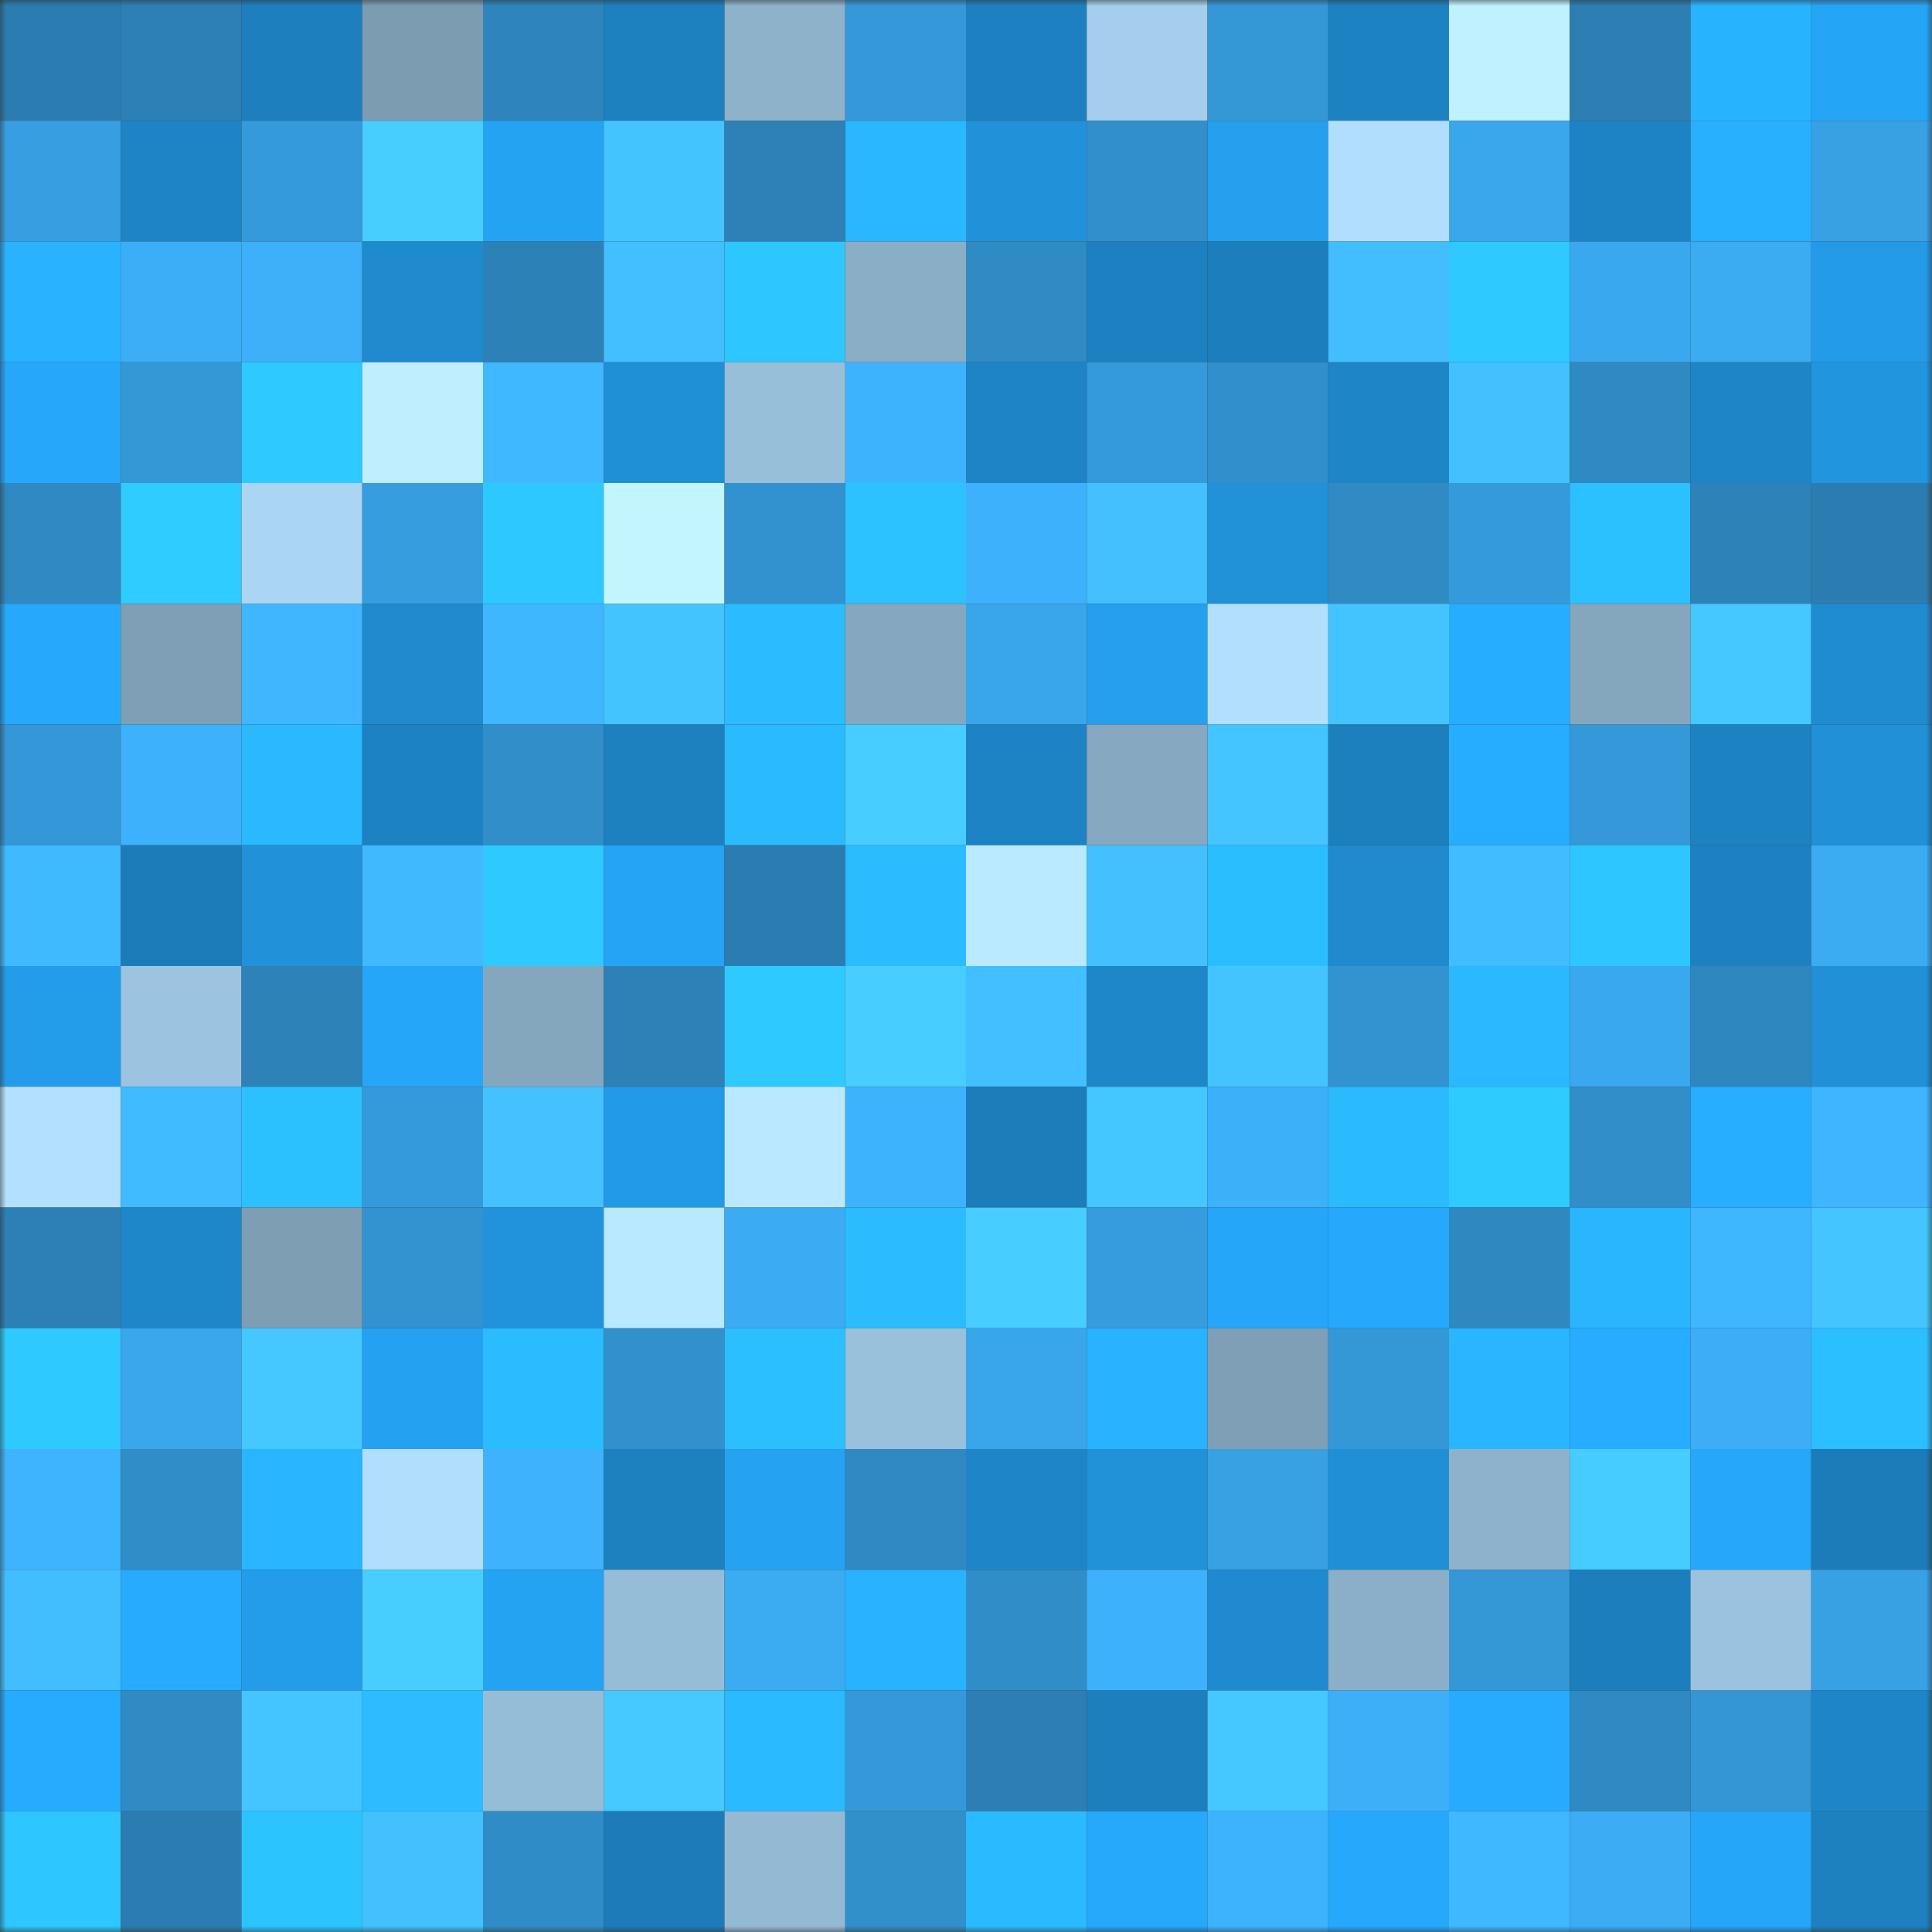 <svg viewBox="0 0 160 160" fill="none" role="img" xmlns="http://www.w3.org/2000/svg" width="240" height="240" name="ens%2C%F0%9F%8D%8E%F0%9F%8D%8E%F0%9F%8D%8E%F0%9F%8D%8E.eth"><rect x="0" y="0" width="160" height="160" fill="#333333" stroke="none"/><title>ens,🍎🍎🍎🍎.eth</title><mask id="1218151477" mask-type="alpha" maskUnits="userSpaceOnUse" x="0" y="0" width="160" height="160"><rect width="160" height="160" fill="#FFFFFF"></rect></mask><g mask="url(#1218151477)"><rect x="0" y="0" width="10" height="10" fill="#2b7cb0"></rect><rect x="10" y="0" width="10" height="10" fill="#2c80b5"></rect><rect x="20" y="0" width="10" height="10" fill="#1d7fbe"></rect><rect x="30" y="0" width="10" height="10" fill="#7c9cb2"></rect><rect x="40" y="0" width="10" height="10" fill="#2e85bd"></rect><rect x="50" y="0" width="10" height="10" fill="#1d80bf"></rect><rect x="60" y="0" width="10" height="10" fill="#8db2ca"></rect><rect x="70" y="0" width="10" height="10" fill="#3599d9"></rect><rect x="80" y="0" width="10" height="10" fill="#1d81c1"></rect><rect x="90" y="0" width="10" height="10" fill="#a4ceeb"></rect><rect x="100" y="0" width="10" height="10" fill="#3497d6"></rect><rect x="110" y="0" width="10" height="10" fill="#1d82c2"></rect><rect x="120" y="0" width="10" height="10" fill="#c0f1ff"></rect><rect x="130" y="0" width="10" height="10" fill="#2c7eb3"></rect><rect x="140" y="0" width="10" height="10" fill="#28b3ff"></rect><rect x="150" y="0" width="10" height="10" fill="#25a5f6"></rect><rect x="0" y="10" width="10" height="10" fill="#379fe1"></rect><rect x="10" y="10" width="10" height="10" fill="#1e84c5"></rect><rect x="20" y="10" width="10" height="10" fill="#359ada"></rect><rect x="30" y="10" width="10" height="10" fill="#47ceff"></rect><rect x="40" y="10" width="10" height="10" fill="#25a3f3"></rect><rect x="50" y="10" width="10" height="10" fill="#44c4ff"></rect><rect x="60" y="10" width="10" height="10" fill="#2d81b7"></rect><rect x="70" y="10" width="10" height="10" fill="#29b7ff"></rect><rect x="80" y="10" width="10" height="10" fill="#2192d9"></rect><rect x="90" y="10" width="10" height="10" fill="#318fcb"></rect><rect x="100" y="10" width="10" height="10" fill="#24a0ef"></rect><rect x="110" y="10" width="10" height="10" fill="#b1defd"></rect><rect x="120" y="10" width="10" height="10" fill="#3aa7ed"></rect><rect x="130" y="10" width="10" height="10" fill="#1d83c3"></rect><rect x="140" y="10" width="10" height="10" fill="#28b0ff"></rect><rect x="150" y="10" width="10" height="10" fill="#37a1e4"></rect><rect x="0" y="20" width="10" height="10" fill="#28b2ff"></rect><rect x="10" y="20" width="10" height="10" fill="#3caef7"></rect><rect x="20" y="20" width="10" height="10" fill="#3db0f9"></rect><rect x="30" y="20" width="10" height="10" fill="#1f8ace"></rect><rect x="40" y="20" width="10" height="10" fill="#2c81b6"></rect><rect x="50" y="20" width="10" height="10" fill="#42bfff"></rect><rect x="60" y="20" width="10" height="10" fill="#2dc6ff"></rect><rect x="70" y="20" width="10" height="10" fill="#8aaec6"></rect><rect x="80" y="20" width="10" height="10" fill="#308bc5"></rect><rect x="90" y="20" width="10" height="10" fill="#1d81c1"></rect><rect x="100" y="20" width="10" height="10" fill="#1c7ebc"></rect><rect x="110" y="20" width="10" height="10" fill="#42beff"></rect><rect x="120" y="20" width="10" height="10" fill="#2dc9ff"></rect><rect x="130" y="20" width="10" height="10" fill="#3aa8ee"></rect><rect x="140" y="20" width="10" height="10" fill="#3babf2"></rect><rect x="150" y="20" width="10" height="10" fill="#239be7"></rect><rect x="0" y="30" width="10" height="10" fill="#26a7fa"></rect><rect x="10" y="30" width="10" height="10" fill="#3497d6"></rect><rect x="20" y="30" width="10" height="10" fill="#2dc9ff"></rect><rect x="30" y="30" width="10" height="10" fill="#beeeff"></rect><rect x="40" y="30" width="10" height="10" fill="#3fb8ff"></rect><rect x="50" y="30" width="10" height="10" fill="#2090d6"></rect><rect x="60" y="30" width="10" height="10" fill="#98bfd9"></rect><rect x="70" y="30" width="10" height="10" fill="#3eb3fd"></rect><rect x="80" y="30" width="10" height="10" fill="#1e84c6"></rect><rect x="90" y="30" width="10" height="10" fill="#359ada"></rect><rect x="100" y="30" width="10" height="10" fill="#318fcb"></rect><rect x="110" y="30" width="10" height="10" fill="#1e85c6"></rect><rect x="120" y="30" width="10" height="10" fill="#42c0ff"></rect><rect x="130" y="30" width="10" height="10" fill="#2f89c2"></rect><rect x="140" y="30" width="10" height="10" fill="#1e85c6"></rect><rect x="150" y="30" width="10" height="10" fill="#2295df"></rect><rect x="0" y="40" width="10" height="10" fill="#2f89c3"></rect><rect x="10" y="40" width="10" height="10" fill="#2eccff"></rect><rect x="20" y="40" width="10" height="10" fill="#aad5f3"></rect><rect x="30" y="40" width="10" height="10" fill="#369dde"></rect><rect x="40" y="40" width="10" height="10" fill="#2dc8ff"></rect><rect x="50" y="40" width="10" height="10" fill="#c3f5ff"></rect><rect x="60" y="40" width="10" height="10" fill="#3292cf"></rect><rect x="70" y="40" width="10" height="10" fill="#2cc1ff"></rect><rect x="80" y="40" width="10" height="10" fill="#3db1fb"></rect><rect x="90" y="40" width="10" height="10" fill="#42c0ff"></rect><rect x="100" y="40" width="10" height="10" fill="#2191d8"></rect><rect x="110" y="40" width="10" height="10" fill="#308bc5"></rect><rect x="120" y="40" width="10" height="10" fill="#359ada"></rect><rect x="130" y="40" width="10" height="10" fill="#2bc0ff"></rect><rect x="140" y="40" width="10" height="10" fill="#2d82b8"></rect><rect x="150" y="40" width="10" height="10" fill="#2b7cb0"></rect><rect x="0" y="50" width="10" height="10" fill="#26a9fc"></rect><rect x="10" y="50" width="10" height="10" fill="#7e9fb5"></rect><rect x="20" y="50" width="10" height="10" fill="#3fb6ff"></rect><rect x="30" y="50" width="10" height="10" fill="#1f8ace"></rect><rect x="40" y="50" width="10" height="10" fill="#3fb7ff"></rect><rect x="50" y="50" width="10" height="10" fill="#44c4ff"></rect><rect x="60" y="50" width="10" height="10" fill="#2abcff"></rect><rect x="70" y="50" width="10" height="10" fill="#85a7bf"></rect><rect x="80" y="50" width="10" height="10" fill="#39a6eb"></rect><rect x="90" y="50" width="10" height="10" fill="#24a0ef"></rect><rect x="100" y="50" width="10" height="10" fill="#b2dffe"></rect><rect x="110" y="50" width="10" height="10" fill="#44c4ff"></rect><rect x="120" y="50" width="10" height="10" fill="#27adff"></rect><rect x="130" y="50" width="10" height="10" fill="#85a7be"></rect><rect x="140" y="50" width="10" height="10" fill="#45c8ff"></rect><rect x="150" y="50" width="10" height="10" fill="#1f8bd0"></rect><rect x="0" y="60" width="10" height="10" fill="#3497d7"></rect><rect x="10" y="60" width="10" height="10" fill="#3db1fb"></rect><rect x="20" y="60" width="10" height="10" fill="#2ab9ff"></rect><rect x="30" y="60" width="10" height="10" fill="#1d82c2"></rect><rect x="40" y="60" width="10" height="10" fill="#318ec9"></rect><rect x="50" y="60" width="10" height="10" fill="#1d80bf"></rect><rect x="60" y="60" width="10" height="10" fill="#2abbff"></rect><rect x="70" y="60" width="10" height="10" fill="#47cdff"></rect><rect x="80" y="60" width="10" height="10" fill="#1e83c4"></rect><rect x="90" y="60" width="10" height="10" fill="#86a8c0"></rect><rect x="100" y="60" width="10" height="10" fill="#44c5ff"></rect><rect x="110" y="60" width="10" height="10" fill="#1d80be"></rect><rect x="120" y="60" width="10" height="10" fill="#27adff"></rect><rect x="130" y="60" width="10" height="10" fill="#3598d8"></rect><rect x="140" y="60" width="10" height="10" fill="#1d82c2"></rect><rect x="150" y="60" width="10" height="10" fill="#2190d7"></rect><rect x="0" y="70" width="10" height="10" fill="#40baff"></rect><rect x="10" y="70" width="10" height="10" fill="#1c7cba"></rect><rect x="20" y="70" width="10" height="10" fill="#2192d9"></rect><rect x="30" y="70" width="10" height="10" fill="#40b9ff"></rect><rect x="40" y="70" width="10" height="10" fill="#2ecaff"></rect><rect x="50" y="70" width="10" height="10" fill="#25a4f5"></rect><rect x="60" y="70" width="10" height="10" fill="#2b7db1"></rect><rect x="70" y="70" width="10" height="10" fill="#2abcff"></rect><rect x="80" y="70" width="10" height="10" fill="#baeaff"></rect><rect x="90" y="70" width="10" height="10" fill="#42c0ff"></rect><rect x="100" y="70" width="10" height="10" fill="#2bbeff"></rect><rect x="110" y="70" width="10" height="10" fill="#1f8ace"></rect><rect x="120" y="70" width="10" height="10" fill="#41bdff"></rect><rect x="130" y="70" width="10" height="10" fill="#2dc6ff"></rect><rect x="140" y="70" width="10" height="10" fill="#1d81c1"></rect><rect x="150" y="70" width="10" height="10" fill="#3babf2"></rect><rect x="0" y="80" width="10" height="10" fill="#239dea"></rect><rect x="10" y="80" width="10" height="10" fill="#9cc4e0"></rect><rect x="20" y="80" width="10" height="10" fill="#2d82b8"></rect><rect x="30" y="80" width="10" height="10" fill="#25a6f8"></rect><rect x="40" y="80" width="10" height="10" fill="#85a7be"></rect><rect x="50" y="80" width="10" height="10" fill="#2d81b7"></rect><rect x="60" y="80" width="10" height="10" fill="#2ecaff"></rect><rect x="70" y="80" width="10" height="10" fill="#47cdff"></rect><rect x="80" y="80" width="10" height="10" fill="#42bfff"></rect><rect x="90" y="80" width="10" height="10" fill="#1e87c9"></rect><rect x="100" y="80" width="10" height="10" fill="#44c4ff"></rect><rect x="110" y="80" width="10" height="10" fill="#3392d0"></rect><rect x="120" y="80" width="10" height="10" fill="#2ab8ff"></rect><rect x="130" y="80" width="10" height="10" fill="#3aa8ee"></rect><rect x="140" y="80" width="10" height="10" fill="#2f87bf"></rect><rect x="150" y="80" width="10" height="10" fill="#2190d7"></rect><rect x="0" y="90" width="10" height="10" fill="#b3e0ff"></rect><rect x="10" y="90" width="10" height="10" fill="#41bbff"></rect><rect x="20" y="90" width="10" height="10" fill="#2bc1ff"></rect><rect x="30" y="90" width="10" height="10" fill="#359adb"></rect><rect x="40" y="90" width="10" height="10" fill="#43c2ff"></rect><rect x="50" y="90" width="10" height="10" fill="#239ae6"></rect><rect x="60" y="90" width="10" height="10" fill="#bae9ff"></rect><rect x="70" y="90" width="10" height="10" fill="#3eb3fd"></rect><rect x="80" y="90" width="10" height="10" fill="#1c7dba"></rect><rect x="90" y="90" width="10" height="10" fill="#44c6ff"></rect><rect x="100" y="90" width="10" height="10" fill="#3db0fa"></rect><rect x="110" y="90" width="10" height="10" fill="#2abbff"></rect><rect x="120" y="90" width="10" height="10" fill="#2ecbff"></rect><rect x="130" y="90" width="10" height="10" fill="#318ec9"></rect><rect x="140" y="90" width="10" height="10" fill="#27aeff"></rect><rect x="150" y="90" width="10" height="10" fill="#3fb5ff"></rect><rect x="0" y="100" width="10" height="10" fill="#2c80b5"></rect><rect x="10" y="100" width="10" height="10" fill="#1e87c9"></rect><rect x="20" y="100" width="10" height="10" fill="#7e9eb4"></rect><rect x="30" y="100" width="10" height="10" fill="#3392d0"></rect><rect x="40" y="100" width="10" height="10" fill="#2193dc"></rect><rect x="50" y="100" width="10" height="10" fill="#b9e9ff"></rect><rect x="60" y="100" width="10" height="10" fill="#3bacf4"></rect><rect x="70" y="100" width="10" height="10" fill="#2abcff"></rect><rect x="80" y="100" width="10" height="10" fill="#47cdff"></rect><rect x="90" y="100" width="10" height="10" fill="#369cdd"></rect><rect x="100" y="100" width="10" height="10" fill="#25a6f8"></rect><rect x="110" y="100" width="10" height="10" fill="#26a9fc"></rect><rect x="120" y="100" width="10" height="10" fill="#2f88c0"></rect><rect x="130" y="100" width="10" height="10" fill="#29b6ff"></rect><rect x="140" y="100" width="10" height="10" fill="#3fb7ff"></rect><rect x="150" y="100" width="10" height="10" fill="#44c5ff"></rect><rect x="0" y="110" width="10" height="10" fill="#2ecaff"></rect><rect x="10" y="110" width="10" height="10" fill="#3aa6ec"></rect><rect x="20" y="110" width="10" height="10" fill="#45c8ff"></rect><rect x="30" y="110" width="10" height="10" fill="#24a1f0"></rect><rect x="40" y="110" width="10" height="10" fill="#2abcff"></rect><rect x="50" y="110" width="10" height="10" fill="#3290cd"></rect><rect x="60" y="110" width="10" height="10" fill="#2bbfff"></rect><rect x="70" y="110" width="10" height="10" fill="#99c1db"></rect><rect x="80" y="110" width="10" height="10" fill="#39a5eb"></rect><rect x="90" y="110" width="10" height="10" fill="#28b2ff"></rect><rect x="100" y="110" width="10" height="10" fill="#7e9fb5"></rect><rect x="110" y="110" width="10" height="10" fill="#3498d7"></rect><rect x="120" y="110" width="10" height="10" fill="#29b5ff"></rect><rect x="130" y="110" width="10" height="10" fill="#27acff"></rect><rect x="140" y="110" width="10" height="10" fill="#3cadf6"></rect><rect x="150" y="110" width="10" height="10" fill="#2bbfff"></rect><rect x="0" y="120" width="10" height="10" fill="#3eb3fe"></rect><rect x="10" y="120" width="10" height="10" fill="#318dc7"></rect><rect x="20" y="120" width="10" height="10" fill="#29b5ff"></rect><rect x="30" y="120" width="10" height="10" fill="#b1defd"></rect><rect x="40" y="120" width="10" height="10" fill="#3eb2fd"></rect><rect x="50" y="120" width="10" height="10" fill="#1d80bf"></rect><rect x="60" y="120" width="10" height="10" fill="#25a2f2"></rect><rect x="70" y="120" width="10" height="10" fill="#2f89c3"></rect><rect x="80" y="120" width="10" height="10" fill="#1e86c8"></rect><rect x="90" y="120" width="10" height="10" fill="#2191d8"></rect><rect x="100" y="120" width="10" height="10" fill="#38a1e4"></rect><rect x="110" y="120" width="10" height="10" fill="#208fd6"></rect><rect x="120" y="120" width="10" height="10" fill="#8eb2cb"></rect><rect x="130" y="120" width="10" height="10" fill="#46ccff"></rect><rect x="140" y="120" width="10" height="10" fill="#26a7fa"></rect><rect x="150" y="120" width="10" height="10" fill="#1c7cb9"></rect><rect x="0" y="130" width="10" height="10" fill="#42beff"></rect><rect x="10" y="130" width="10" height="10" fill="#26abff"></rect><rect x="20" y="130" width="10" height="10" fill="#239ce9"></rect><rect x="30" y="130" width="10" height="10" fill="#47ceff"></rect><rect x="40" y="130" width="10" height="10" fill="#25a3f3"></rect><rect x="50" y="130" width="10" height="10" fill="#96bdd7"></rect><rect x="60" y="130" width="10" height="10" fill="#3babf2"></rect><rect x="70" y="130" width="10" height="10" fill="#28b2ff"></rect><rect x="80" y="130" width="10" height="10" fill="#318dc7"></rect><rect x="90" y="130" width="10" height="10" fill="#3db1fb"></rect><rect x="100" y="130" width="10" height="10" fill="#1f8acf"></rect><rect x="110" y="130" width="10" height="10" fill="#8bafc8"></rect><rect x="120" y="130" width="10" height="10" fill="#3497d6"></rect><rect x="130" y="130" width="10" height="10" fill="#1c7ebc"></rect><rect x="140" y="130" width="10" height="10" fill="#9bc2de"></rect><rect x="150" y="130" width="10" height="10" fill="#37a1e4"></rect><rect x="0" y="140" width="10" height="10" fill="#27abff"></rect><rect x="10" y="140" width="10" height="10" fill="#308ac4"></rect><rect x="20" y="140" width="10" height="10" fill="#44c5ff"></rect><rect x="30" y="140" width="10" height="10" fill="#2bbdff"></rect><rect x="40" y="140" width="10" height="10" fill="#96bdd7"></rect><rect x="50" y="140" width="10" height="10" fill="#46c9ff"></rect><rect x="60" y="140" width="10" height="10" fill="#2abaff"></rect><rect x="70" y="140" width="10" height="10" fill="#3599d9"></rect><rect x="80" y="140" width="10" height="10" fill="#2c7eb3"></rect><rect x="90" y="140" width="10" height="10" fill="#1d7fbe"></rect><rect x="100" y="140" width="10" height="10" fill="#45c7ff"></rect><rect x="110" y="140" width="10" height="10" fill="#3caff8"></rect><rect x="120" y="140" width="10" height="10" fill="#27abff"></rect><rect x="130" y="140" width="10" height="10" fill="#2f89c2"></rect><rect x="140" y="140" width="10" height="10" fill="#3496d5"></rect><rect x="150" y="140" width="10" height="10" fill="#1e86c8"></rect><rect x="0" y="150" width="10" height="10" fill="#2dc6ff"></rect><rect x="10" y="150" width="10" height="10" fill="#2b7db1"></rect><rect x="20" y="150" width="10" height="10" fill="#2cc4ff"></rect><rect x="30" y="150" width="10" height="10" fill="#43c1ff"></rect><rect x="40" y="150" width="10" height="10" fill="#308cc6"></rect><rect x="50" y="150" width="10" height="10" fill="#1c7bb8"></rect><rect x="60" y="150" width="10" height="10" fill="#94b9d3"></rect><rect x="70" y="150" width="10" height="10" fill="#318fca"></rect><rect x="80" y="150" width="10" height="10" fill="#2abaff"></rect><rect x="90" y="150" width="10" height="10" fill="#26a8fb"></rect><rect x="100" y="150" width="10" height="10" fill="#3eb3fd"></rect><rect x="110" y="150" width="10" height="10" fill="#26a9fc"></rect><rect x="120" y="150" width="10" height="10" fill="#40b8ff"></rect><rect x="130" y="150" width="10" height="10" fill="#3cadf5"></rect><rect x="140" y="150" width="10" height="10" fill="#25a6f8"></rect><rect x="150" y="150" width="10" height="10" fill="#1d81c0"></rect></g></svg>